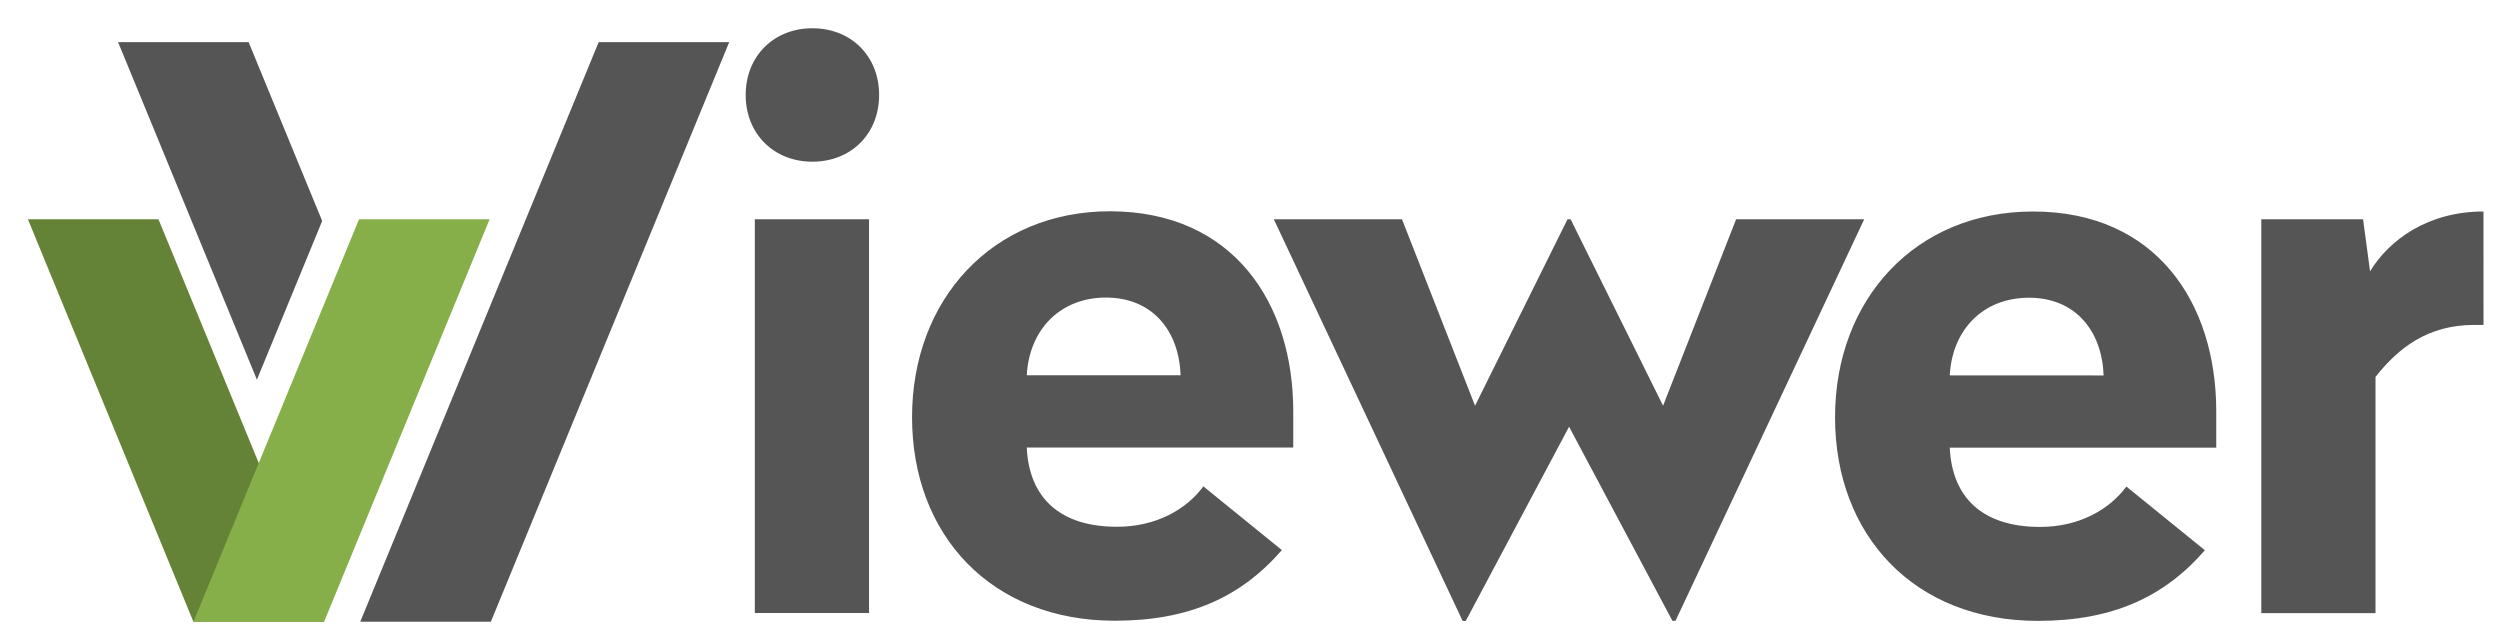 <svg id="Capa_1" data-name="Capa 1" xmlns="http://www.w3.org/2000/svg" viewBox="0 0 637 163.71"><defs><style>.cls-1{fill:#658337;}.cls-2{fill:#86af49;}.cls-3{fill:#555;}</style></defs><title>web</title><polygon class="cls-1" points="40.38 55.87 82.57 158.42 50.07 158.42 49.28 158.42 7.11 55.87 40.38 55.87"/><polygon class="cls-2" points="91.48 55.87 49.3 158.42 81.79 158.42 82.58 158.42 124.75 55.87 91.48 55.87"/><path class="cls-3" d="M224,24.2c0,9.9-7.13,17-17,17s-17-7.13-17-17,7.13-17,17-17S224,14.3,224,24.2Zm-2.57,132h-29.1V55.87h29.1Zm108.09-51.47v9.3h-67.9c.59,12.87,8.51,20.19,23,20.19,9.9,0,17.62-4.36,22-10.29l20,16.23c-10.49,12.08-23.76,18-42.56,18-31.48,0-51.67-21.78-51.67-51.87s20.59-52.46,50.48-52.46C314.28,53.89,329.52,77.25,329.52,104.77Zm-67.9-9.11h39.2c-.4-11.28-7.13-19.8-19-19.8S262.21,84.18,261.62,95.66Zm165.3,62.56h-.79L399.8,108.73l-26.33,49.49h-.79L324.57,55.87h32.66l18.61,47.51L399.4,55.87h.79l23.56,47.51,18.61-47.51H475ZM564.7,104.77v9.3H496.8c.59,12.87,8.51,20.19,23,20.19,9.9,0,17.62-4.36,22-10.29l20,16.23c-10.49,12.08-23.76,18-42.56,18-31.48,0-51.67-21.78-51.67-51.87S488.09,53.89,518,53.89C549.46,53.89,564.7,77.25,564.7,104.77Zm-67.9-9.11H536c-.4-11.28-7.13-19.8-19-19.8S497.39,84.18,496.8,95.66Zm136-12.87h-2.38c-11.88,0-19.4,5.94-25.14,13.26v60.18h-29.1V55.87h25.93l1.78,13.26c4.95-8.12,14.85-15.24,28.9-15.24ZM125.07,158.42H91.79L152.54,10.74H185.8ZM82.09,56.3,63.35,10.74H30.09l35.37,86Z"/></svg>